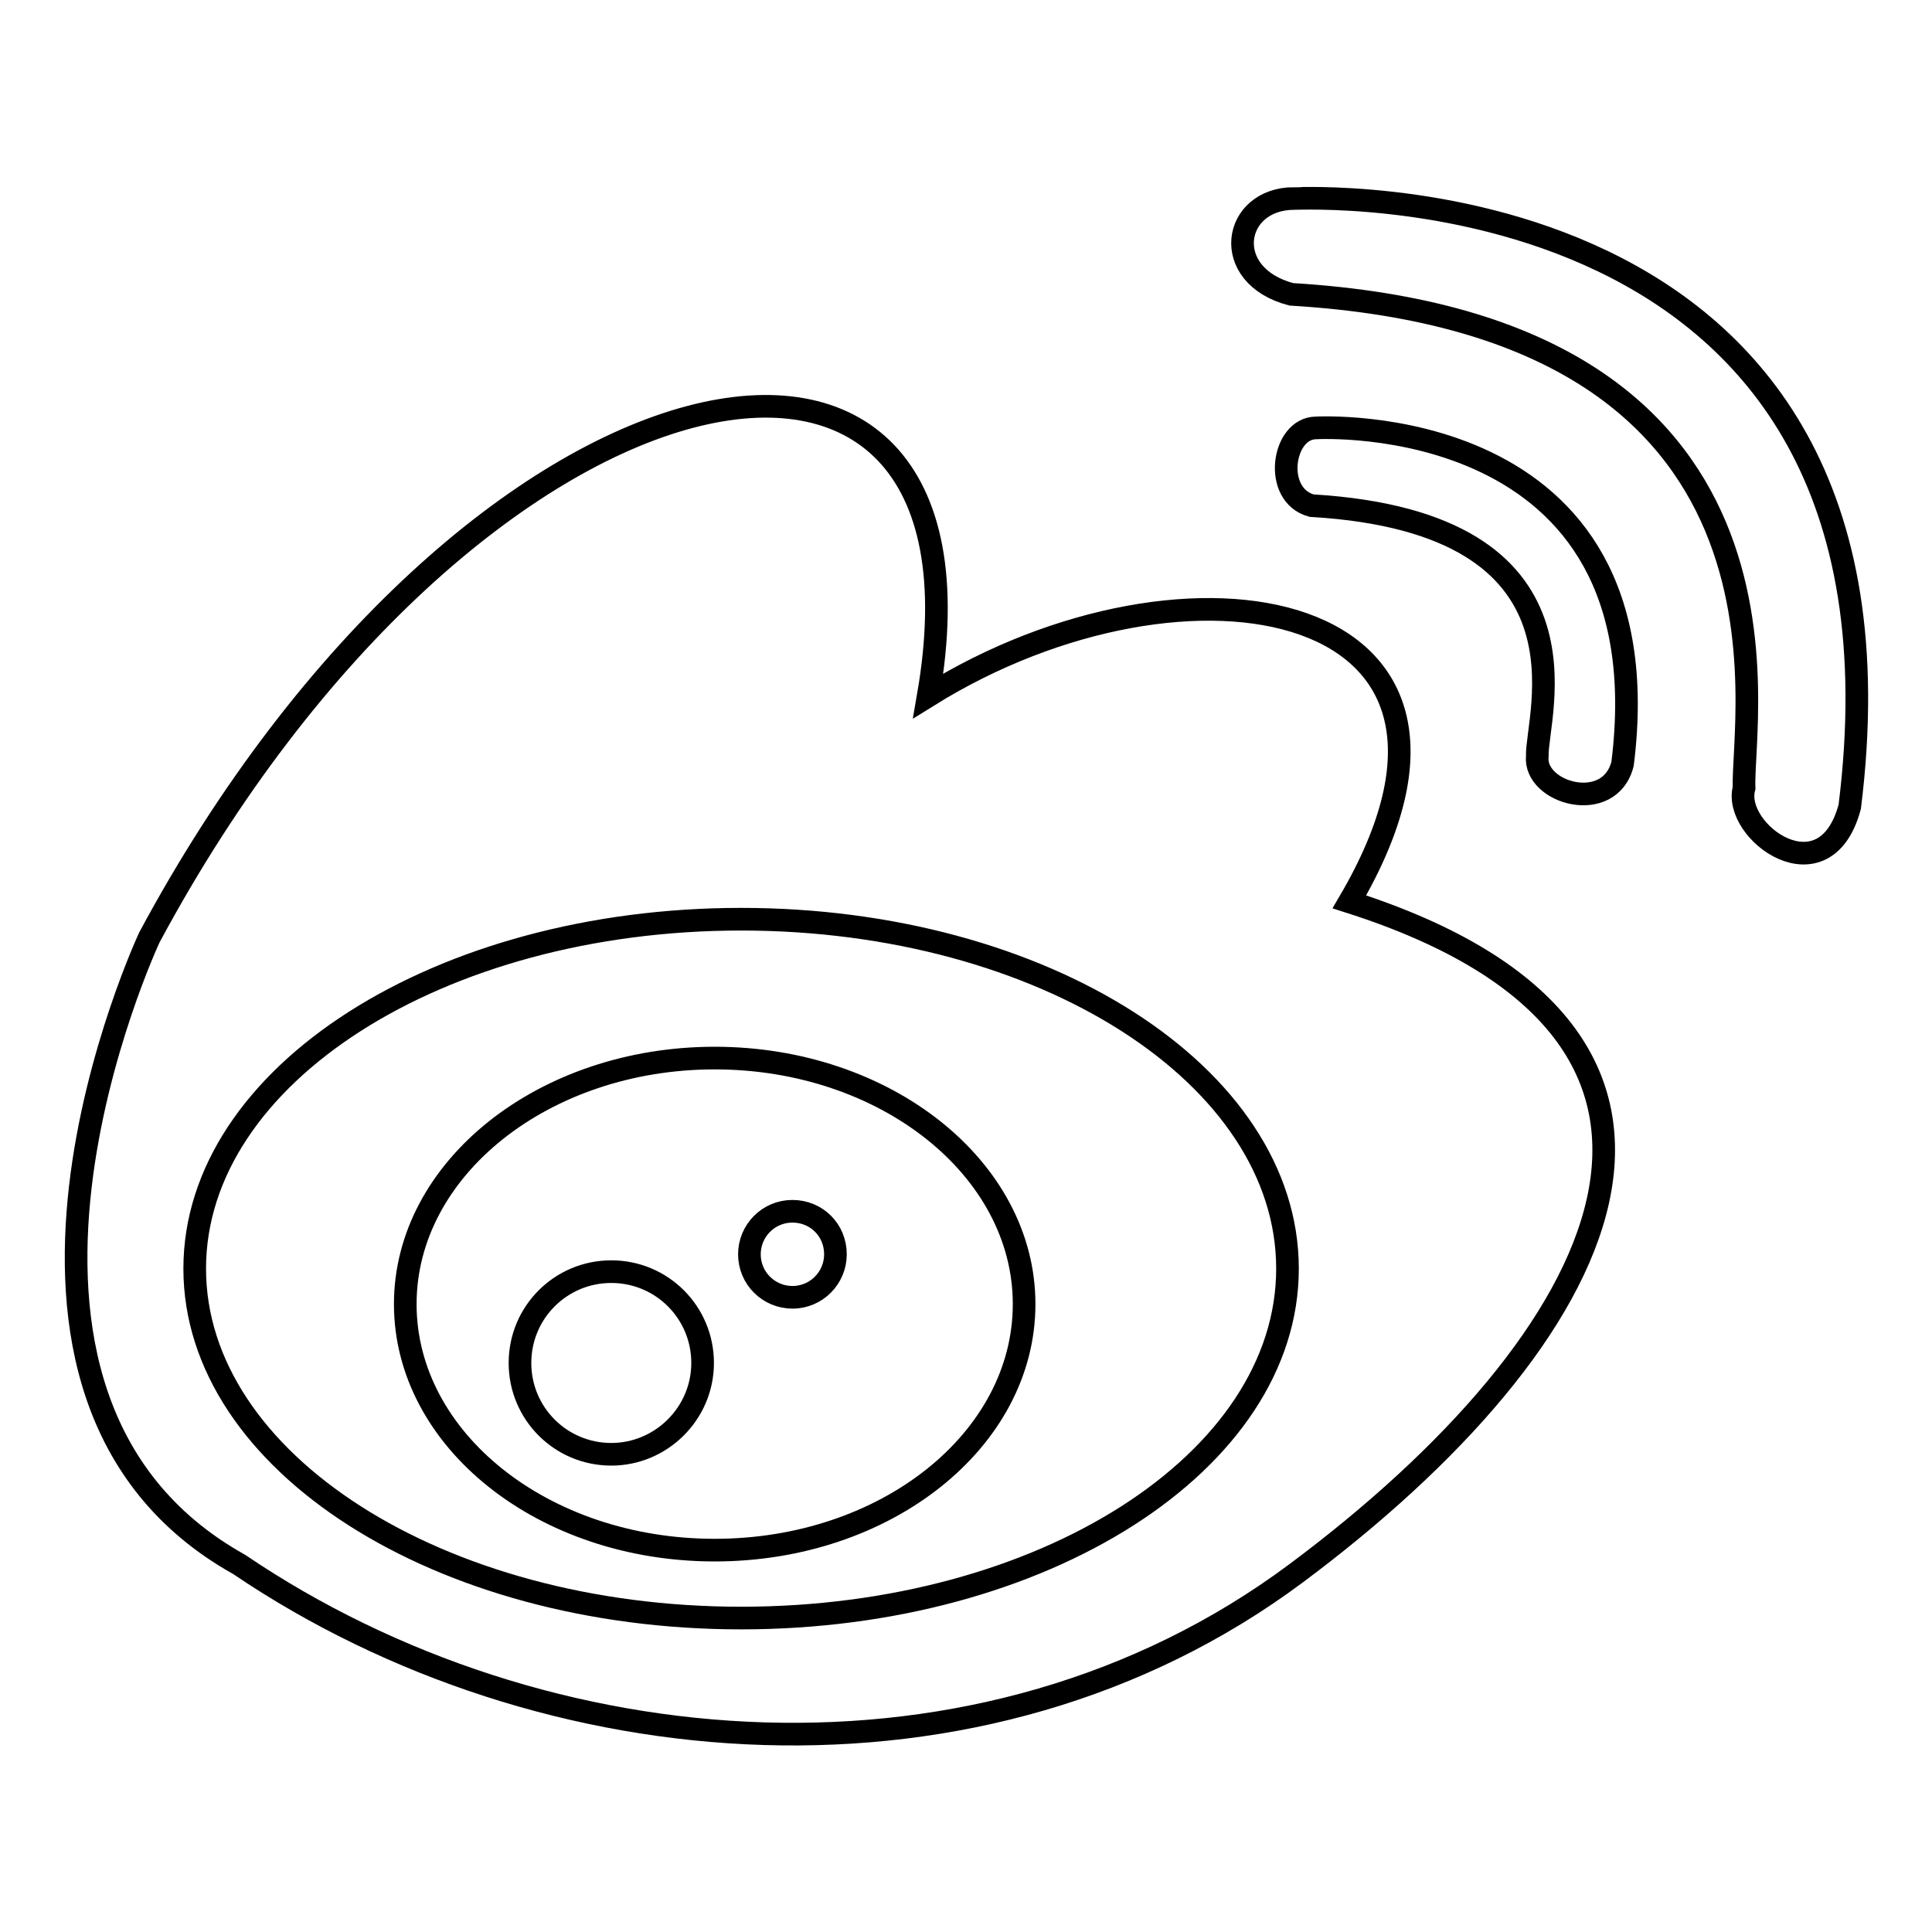 <?xml version="1.0" encoding="utf-8"?>
<!-- Svg Vector Icons : http://www.onlinewebfonts.com/icon -->
<!DOCTYPE svg PUBLIC "-//W3C//DTD SVG 1.1//EN" "http://www.w3.org/Graphics/SVG/1.1/DTD/svg11.dtd">
<svg version="1.1" xmlns="http://www.w3.org/2000/svg" xmlns:xlink="http://www.w3.org/1999/xlink" x="0px" y="0px" viewBox="0 0 256 256" enable-background="new 0 0 256 256" xml:space="preserve">
<g><g><path stroke-width="3" fill-opacity="0" stroke="#000000"  d="M245.1,106.9c-3.3,12.3-15.6,3.3-14-2.5c-0.4-9.4,10.3-61.2-60-65.4c-9.5-2.5-7.8-12.7,0.4-12.7C171.5,26.4,255.8,21.4,245.1,106.9z M178.8,119.5c55.8,17.8,34.4,58.1-7.1,89s-99.7,26.1-140-1.2c-40.3-22.5-11.9-83.1-11.9-83.1c42.7-79.5,113.9-93.7,103.2-32C157.4,70.8,202.5,79.1,178.8,119.5z M98.2,121.8c-40,0-72.4,20.7-72.4,46.3c0,25.6,32.4,46.3,72.4,46.3c40,0,72.4-20.7,72.4-46.3S138.2,121.8,98.2,121.8z M94.7,205.4c-22.7,0-41-14.6-41-32.6c0-18,18.4-32.6,41-32.6c22.6,0,41,14.6,41,32.6S117.4,205.4,94.7,205.4z M81,168.5c-6.7,0-12.1,5.4-12.1,12.1s5.4,12.1,12.1,12.1c6.6,0,12.1-5.4,12.1-12.1C93.1,173.9,87.7,168.5,81,168.5z M105,160.5c-3.2,0-5.7,2.6-5.7,5.7c0,3.2,2.6,5.7,5.7,5.7c3.2,0,5.7-2.6,5.7-5.7C110.7,163,108.2,160.5,105,160.5z M203.7,100.2c-0.2-5.2,9-30.9-29.9-33.2c-5.2-1.4-3.9-10.3,0.6-10.3c0,0,46.5-2.7,40.6,44.5C213.3,108,203.2,105.1,203.7,100.2z"/></g></g>
</svg>